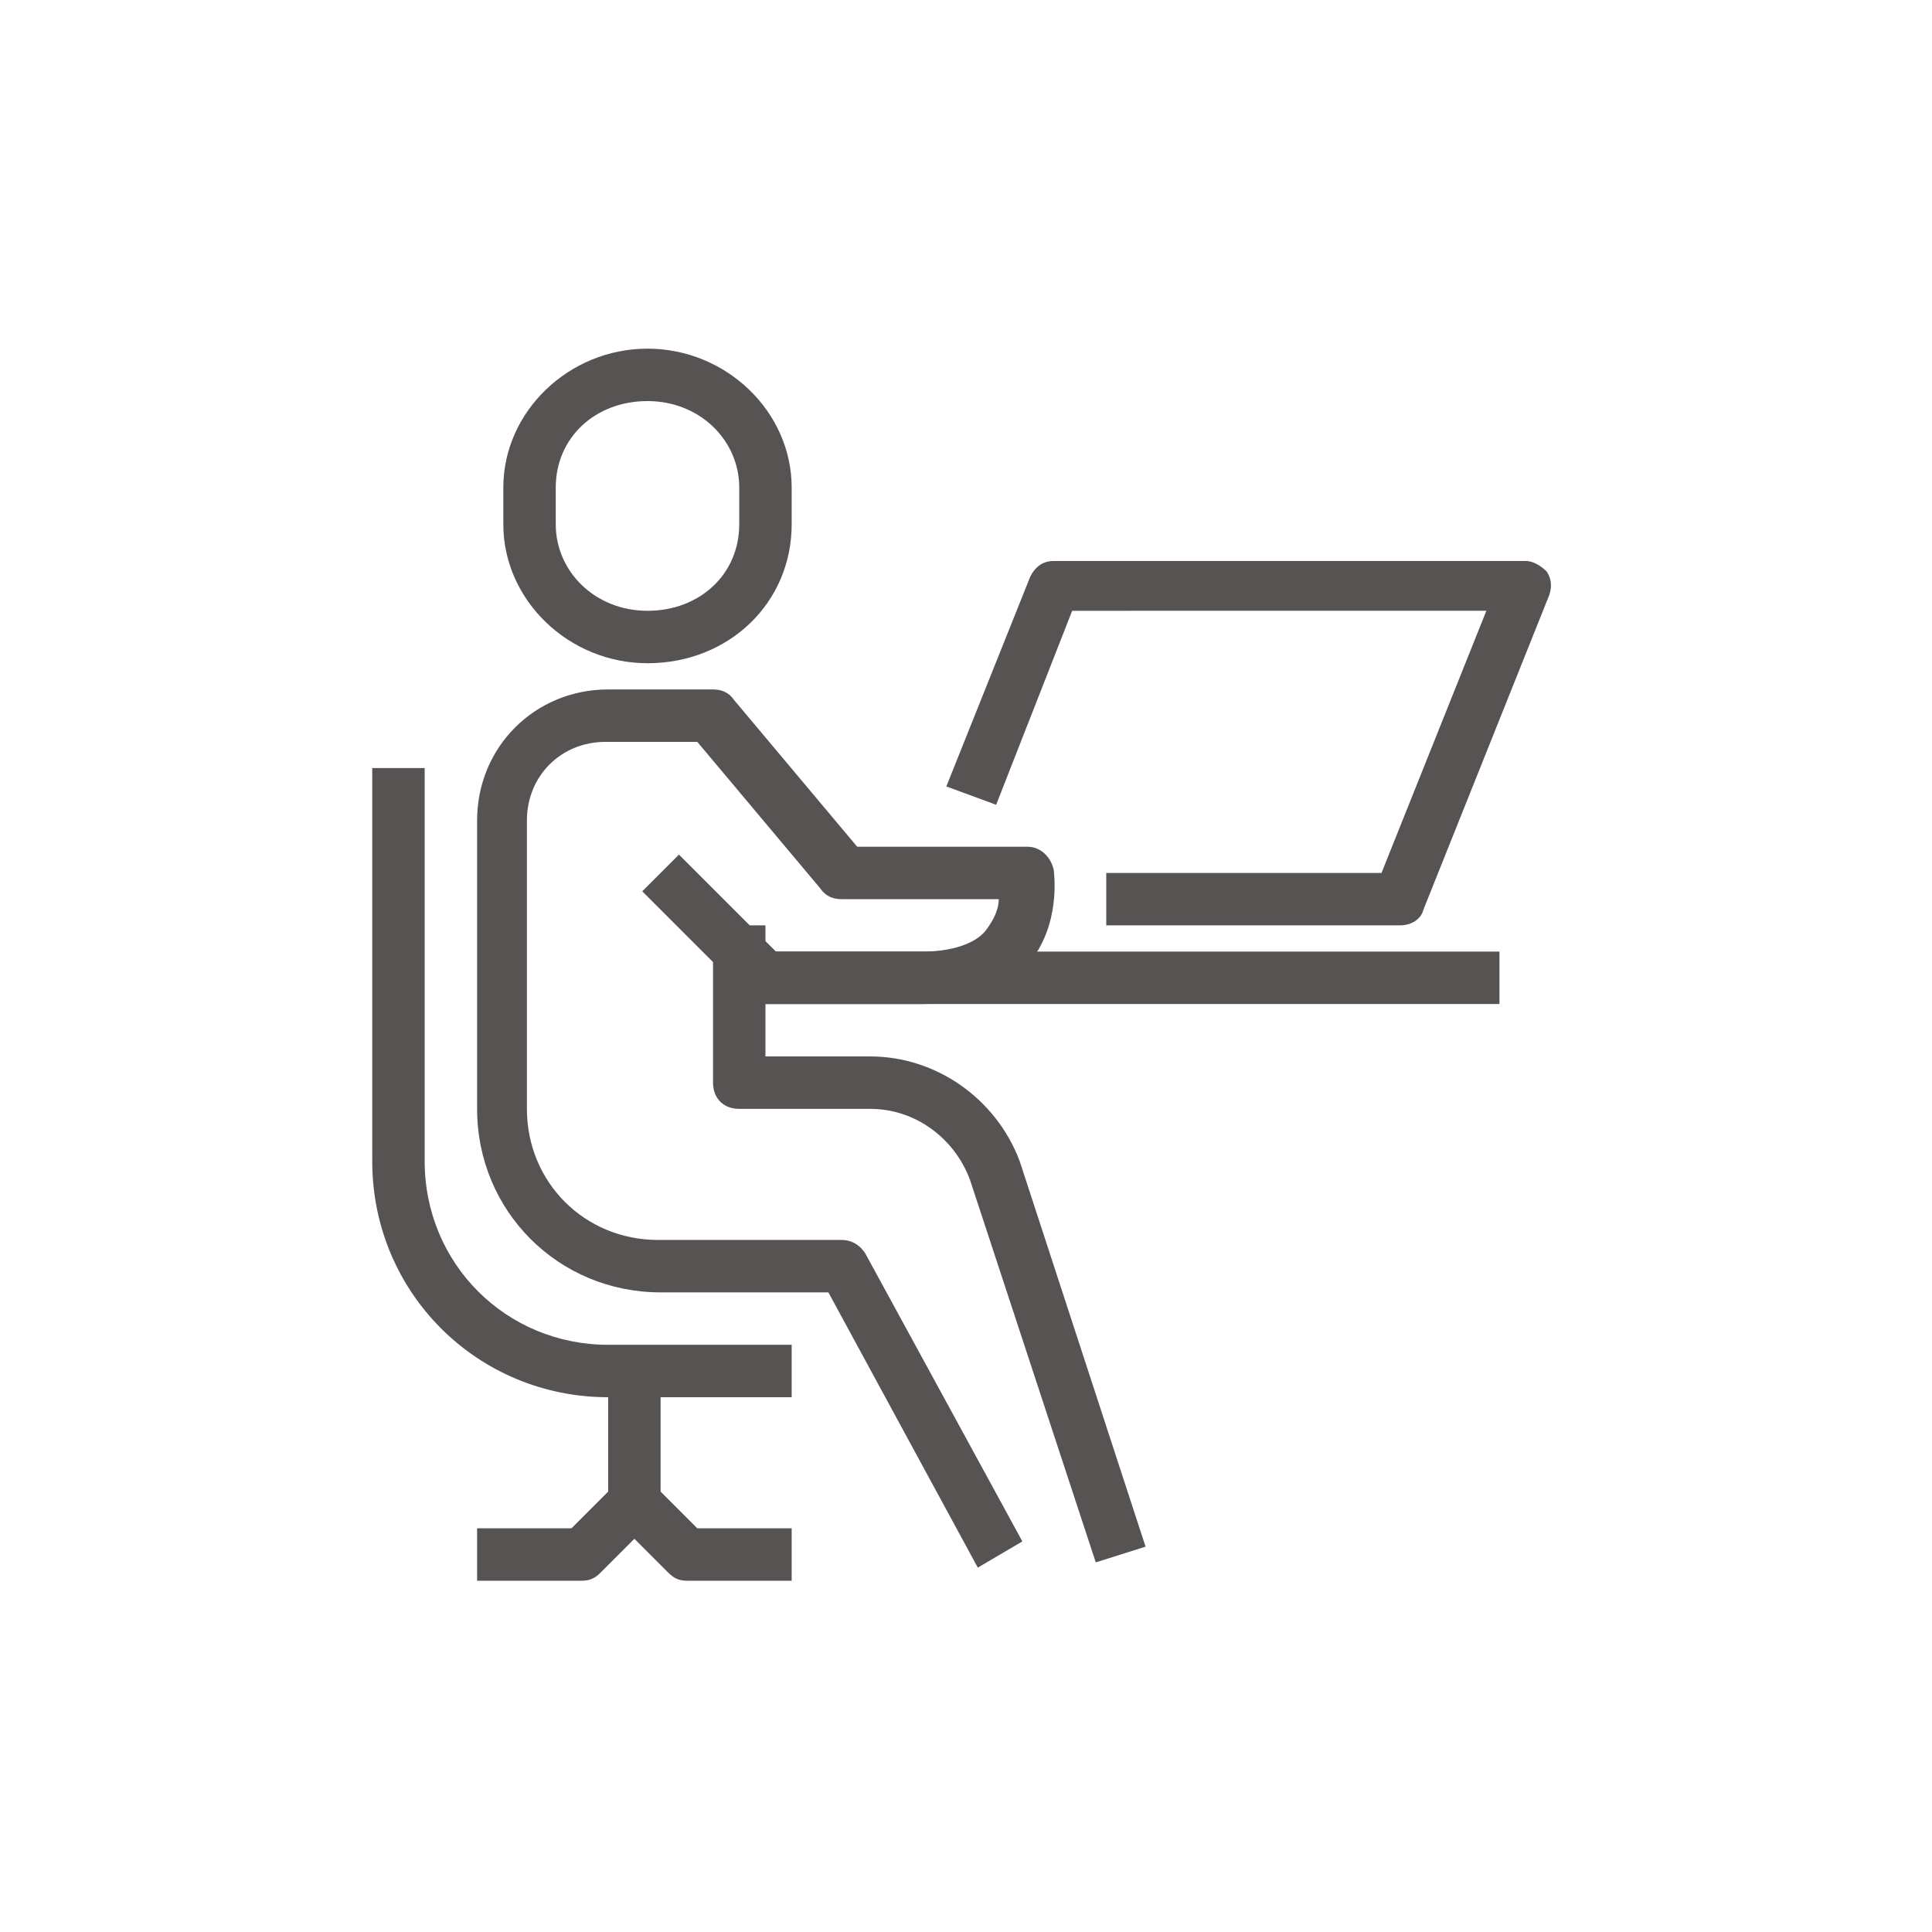 <?xml version="1.0" encoding="utf-8"?>
<!-- Generator: Adobe Illustrator 25.3.1, SVG Export Plug-In . SVG Version: 6.00 Build 0)  -->
<svg version="1.1" id="Livello_1" xmlns="http://www.w3.org/2000/svg" xmlns:xlink="http://www.w3.org/1999/xlink" x="0px" y="0px"
	 viewBox="0 0 73.7 73.7" style="enable-background:new 0 0 73.7 73.7;" xml:space="preserve">
<style type="text/css">
	.st0{fill:#575352;}
	.st1{fill:none;}
</style>
<g>
	<rect x="28.2" y="36.3" class="st0" width="29" height="2"/>
</g>
<g>
	<rect x="23.2" y="52.3" class="st0" width="2" height="5"/>
</g>
<g>
	<path class="st0" d="M37.3,59.8l-5.7-10.5h-6.4c-3.9,0-7-3.1-7-7v-11c0-2.8,2.2-5,5-5h4c0.3,0,0.6,0.1,0.8,0.4l4.7,5.6h6.5
		c0.5,0,0.9,0.4,1,0.9c0,0.1,0.3,2.1-1,3.6c-0.9,1-2.2,1.5-4,1.5h-6c-0.3,0-0.5-0.1-0.7-0.3l-4-4l1.4-1.4l3.7,3.7h5.6
		c1.1,0,2-0.3,2.4-0.8c0.3-0.4,0.5-0.8,0.5-1.2h-6c-0.3,0-0.6-0.1-0.8-0.4l-4.7-5.6h-3.5c-1.7,0-3,1.3-3,3v11c0,2.8,2.2,5,5,5h7
		c0.4,0,0.7,0.2,0.9,0.5l6,11L37.3,59.8z"/>
</g>
<g>
	<path class="st0" d="M41.8,59.6L37,45c-0.6-1.6-2.1-2.7-3.8-2.7h-5c-0.6,0-1-0.4-1-1v-6h2v5h4c2.5,0,4.8,1.6,5.7,4L43.7,59
		L41.8,59.6z"/>
</g>
<g>
	<path class="st0" d="M30.2,53.3h-7c-5,0-9-4-9-9v-15h2v15c0,3.9,3.1,7,7,7h7V53.3z"/>
</g>
<g>
	<path class="st0" d="M30.2,60.3h-4c-0.3,0-0.5-0.1-0.7-0.3l-1.3-1.3L22.9,60c-0.2,0.2-0.4,0.3-0.7,0.3h-4v-2h3.6l1.7-1.7
		c0.4-0.4,1-0.4,1.4,0l1.7,1.7h3.6V60.3z"/>
</g>
<g>
	<path class="st0" d="M24.7,25.3c-3,0-5.5-2.4-5.5-5.3v-1.4c0-2.9,2.5-5.3,5.5-5.3s5.5,2.4,5.5,5.3V20C30.2,23,27.8,25.3,24.7,25.3z
		 M24.7,15.3c-2,0-3.5,1.4-3.5,3.3V20c0,1.8,1.5,3.3,3.5,3.3s3.5-1.4,3.5-3.3v-1.4C28.2,16.8,26.7,15.3,24.7,15.3z"/>
</g>
<g>
	<path class="st0" d="M53.4,35.3H42.2v-2h10.5l4-10H40.9L38,30.7L36.1,30l3.2-8c0.2-0.4,0.5-0.6,0.9-0.6h18c0.3,0,0.6,0.2,0.8,0.4
		c0.2,0.3,0.2,0.6,0.1,0.9l-4.8,12C54.2,35.1,53.8,35.3,53.4,35.3z"/>
</g>
<g>
	<rect x="14.2" y="13.3" class="st1" width="45" height="47"/>
</g>
</svg>
